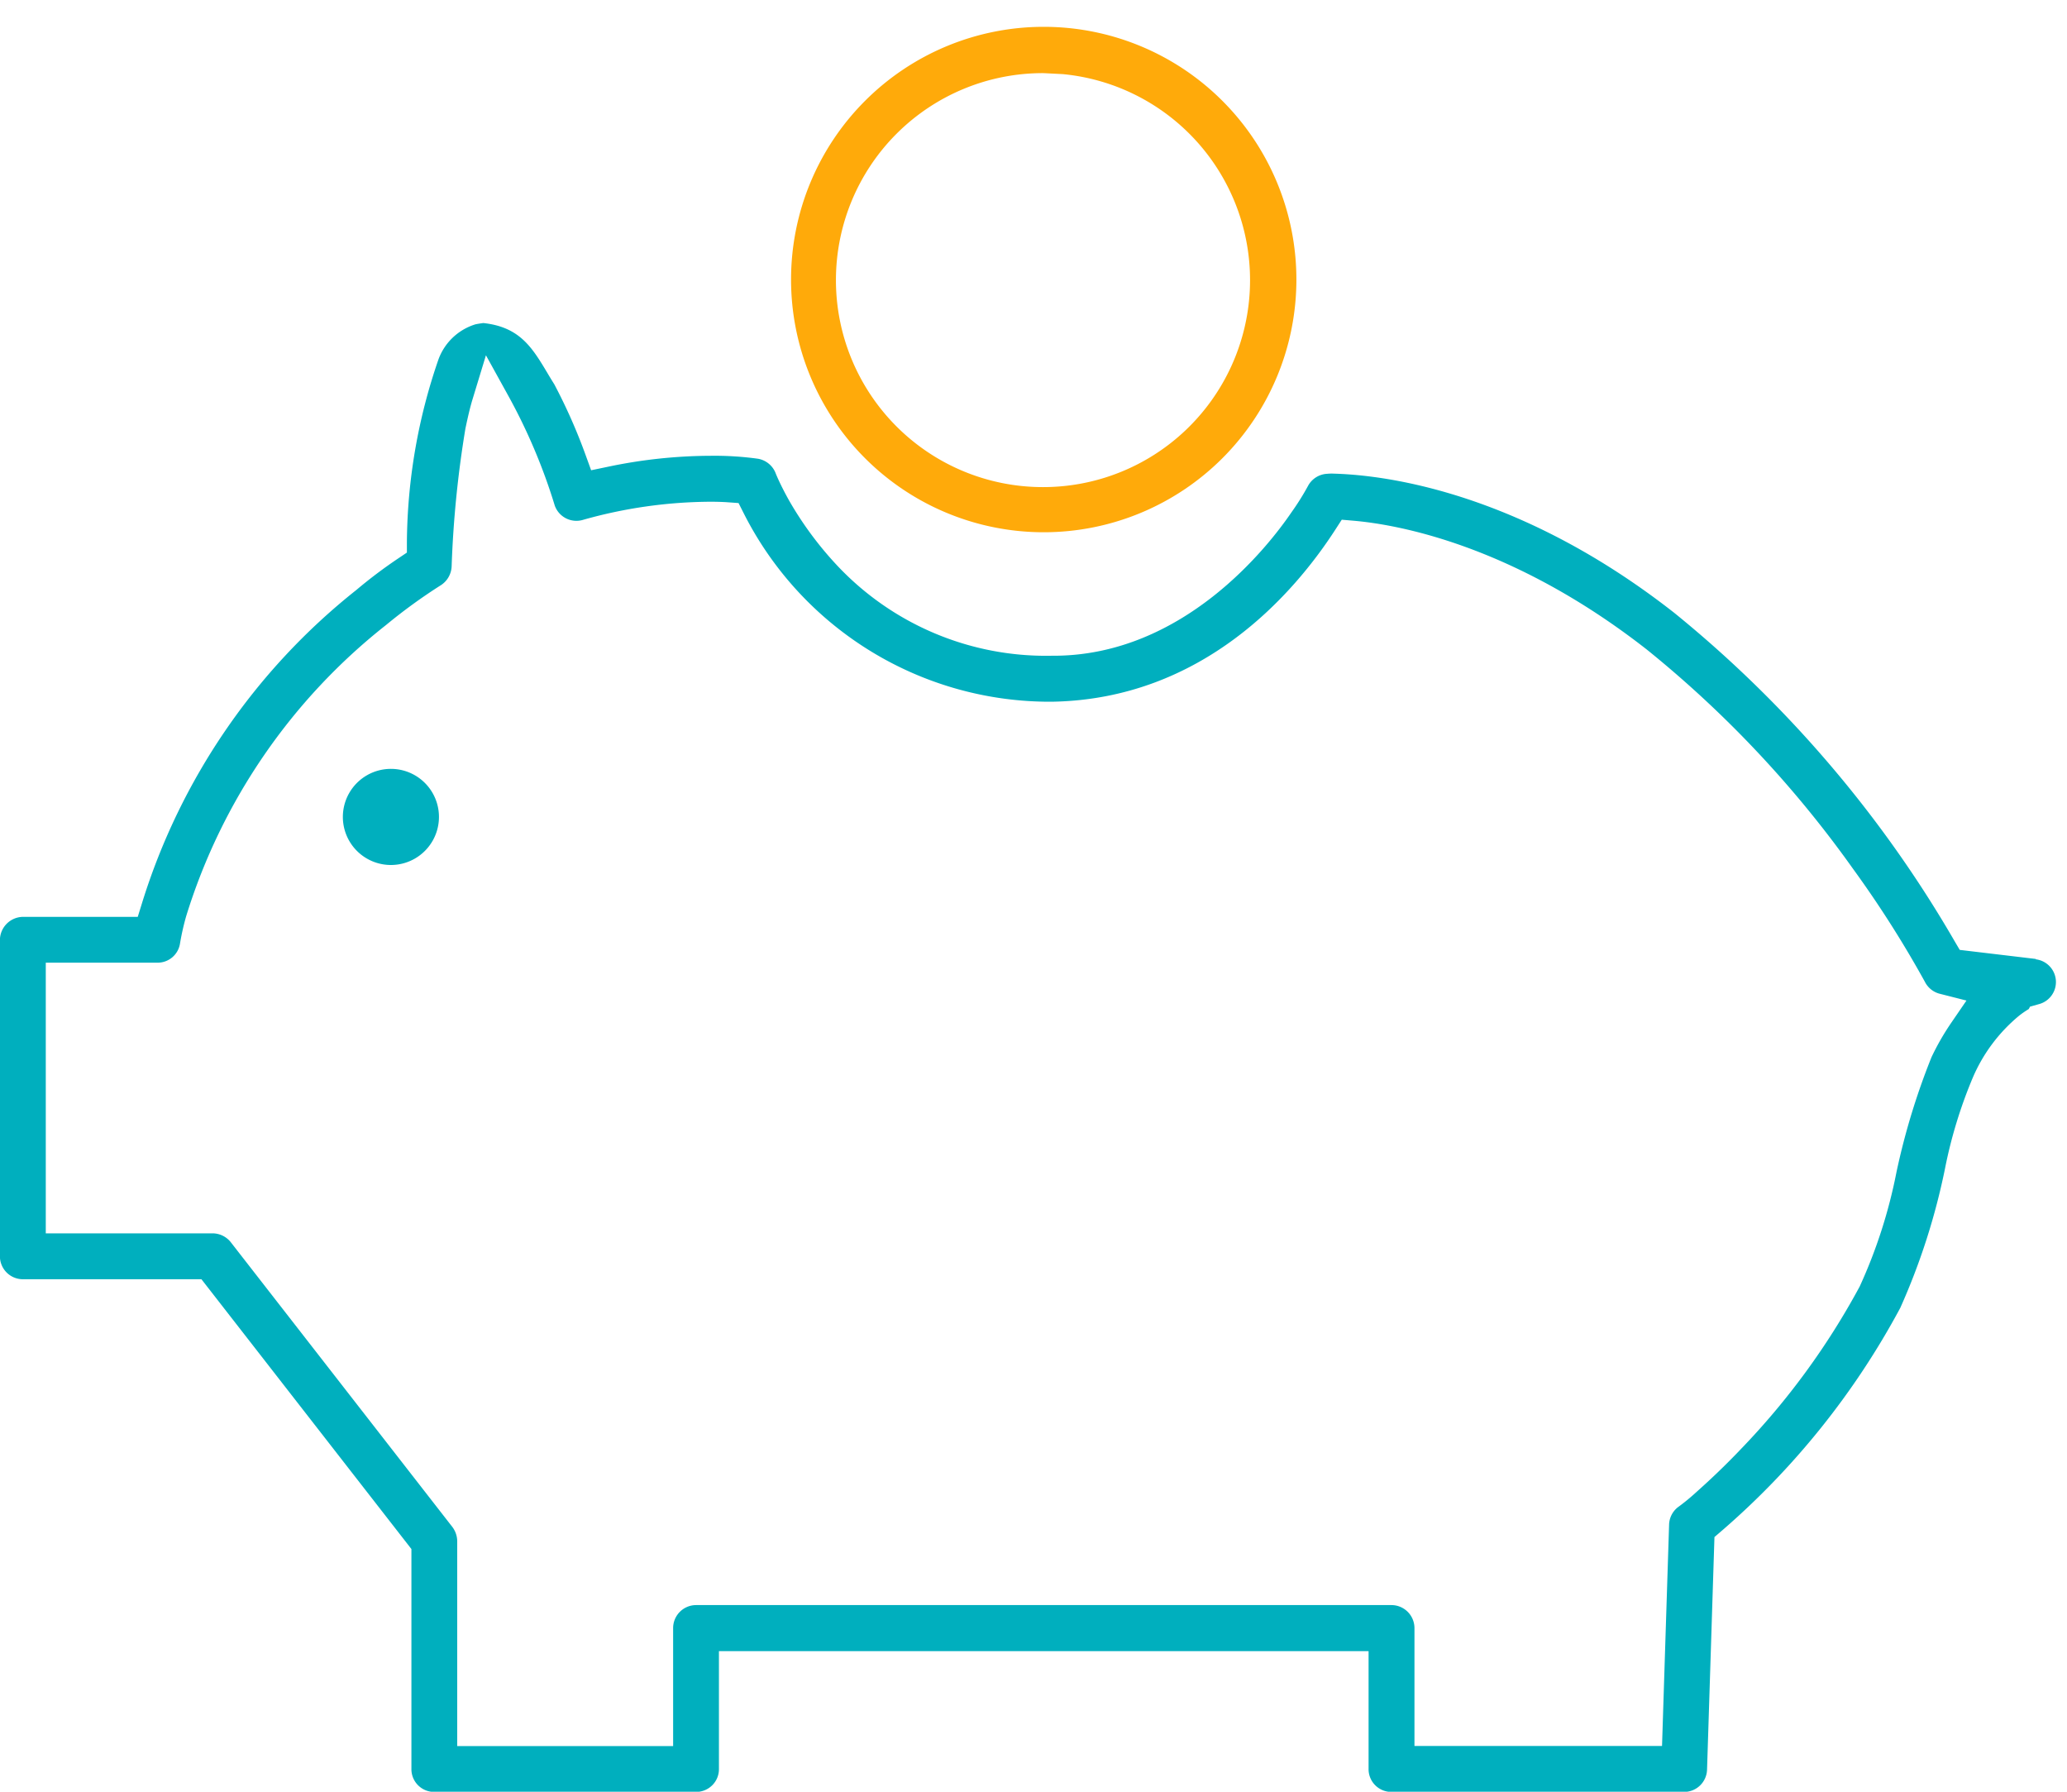 <svg xmlns="http://www.w3.org/2000/svg" width="75" height="65" viewBox="0 0 75 65">
  <g id="Group_2783" data-name="Group 2783" transform="translate(749 -794)">
    <g id="Group_2775" data-name="Group 2775" transform="translate(-1159.077 529.109)">
      <path id="Path_12026" data-name="Path 12026" d="M425.136,294.675a1.743,1.743,0,0,0,0,3.487h0a1.743,1.743,0,1,0,0-3.487Z" transform="translate(-0.875 -1.891)" fill="#00afbe"/>
      <path id="Path_12027" data-name="Path 12027" d="M483.948,300.433l-2.763-.329-.177-.3a43.2,43.2,0,0,0-10.175-11.922c-6.173-4.841-11.406-5.025-12.4-5.057a1.546,1.546,0,0,0-.193.007.836.836,0,0,0-.705.445,9.307,9.307,0,0,1-.6.956c-.828,1.217-3.911,5.2-8.631,5.2h-.082a10.39,10.39,0,0,1-7.813-3.321,12.64,12.64,0,0,1-1.689-2.291c-.183-.325-.31-.585-.388-.753-.086-.188-.11-.254-.11-.254a.842.842,0,0,0-.643-.528,11.548,11.548,0,0,0-1.713-.107,18.31,18.31,0,0,0-3.74.4l-.6.125-.208-.573a20.088,20.088,0,0,0-1.129-2.546c-.063-.1-.147-.237-.231-.378-.566-.949-1.013-1.7-2.345-1.844-.036.006-.161.021-.282.046a2.077,2.077,0,0,0-1.344,1.272,20.711,20.711,0,0,0-1.146,6.64l0,.37-.307.206a17.4,17.4,0,0,0-1.527,1.15,23.278,23.278,0,0,0-7.779,11.366l-.153.493h-4.169a.847.847,0,0,0-.832.839v11.48a.833.833,0,0,0,.826.827h6.486l7.619,9.788v7.979a.824.824,0,0,0,.818.832h9.508a.831.831,0,0,0,.593-.245.819.819,0,0,0,.239-.582v-4.28h23.572v4.275a.825.825,0,0,0,.821.832h10.627a.833.833,0,0,0,.833-.8l.269-8.446.233-.2a28.436,28.436,0,0,0,6.51-8.115,24.084,24.084,0,0,0,1.621-5.045,16.955,16.955,0,0,1,1.019-3.328,5.95,5.95,0,0,1,1.671-2.225,3.353,3.353,0,0,1,.349-.241l.049-.089.307-.086a.83.83,0,0,0-.1-1.63Zm-3.086,2.337a9.135,9.135,0,0,0-.7,1.223,25.264,25.264,0,0,0-1.273,4.176,18.406,18.406,0,0,1-1.335,4.148,26.808,26.808,0,0,1-4.313,5.9c-.671.705-1.249,1.233-1.627,1.57a7.525,7.525,0,0,1-.661.54.835.835,0,0,0-.314.627l-.256,8.03H461.4V324.7a.836.836,0,0,0-.834-.827H435.329a.835.835,0,0,0-.828.83v4.285h-7.834V321.55a.875.875,0,0,0-.181-.517l-8.032-10.32a.848.848,0,0,0-.662-.326h-6.054v-9.819h4.056a.821.821,0,0,0,.817-.712,9.175,9.175,0,0,1,.222-.977,21.526,21.526,0,0,1,7.253-10.562,19.778,19.778,0,0,1,2-1.451.854.854,0,0,0,.378-.665,38.669,38.669,0,0,1,.5-5.007c.089-.425.173-.786.263-1.078l.482-1.583.8,1.448a20.841,20.841,0,0,1,1.7,4.012.834.834,0,0,0,1.01.514,17.242,17.242,0,0,1,4.634-.661c.237,0,.452.007.622.019l.4.029.179.354a12.442,12.442,0,0,0,11.179,6.853c5.5-.084,8.815-3.951,10.3-6.249l.229-.354.42.036c1.578.136,5.774.864,10.643,4.67a39.914,39.914,0,0,1,7.478,7.945,39.193,39.193,0,0,1,2.615,4.108.834.834,0,0,0,.543.439l.968.246Z" transform="translate(0 -0.753)" fill="#00afbe"/>
      <path id="Path_12028" data-name="Path 12028" d="M449.954,284.2h.024a9.168,9.168,0,1,0-.024,0Zm-.011-16.656h.015l.7.036a7.508,7.508,0,0,1-.715,14.982h-.015a7.509,7.509,0,0,1,.015-15.018Z" transform="translate(-2.018 0)" fill="#ffaa0a"/>
    </g>
    <rect id="Rectangle_2974" data-name="Rectangle 2974" width="75" height="65" transform="translate(-749 794)" fill="none"/>
  </g>
</svg>
